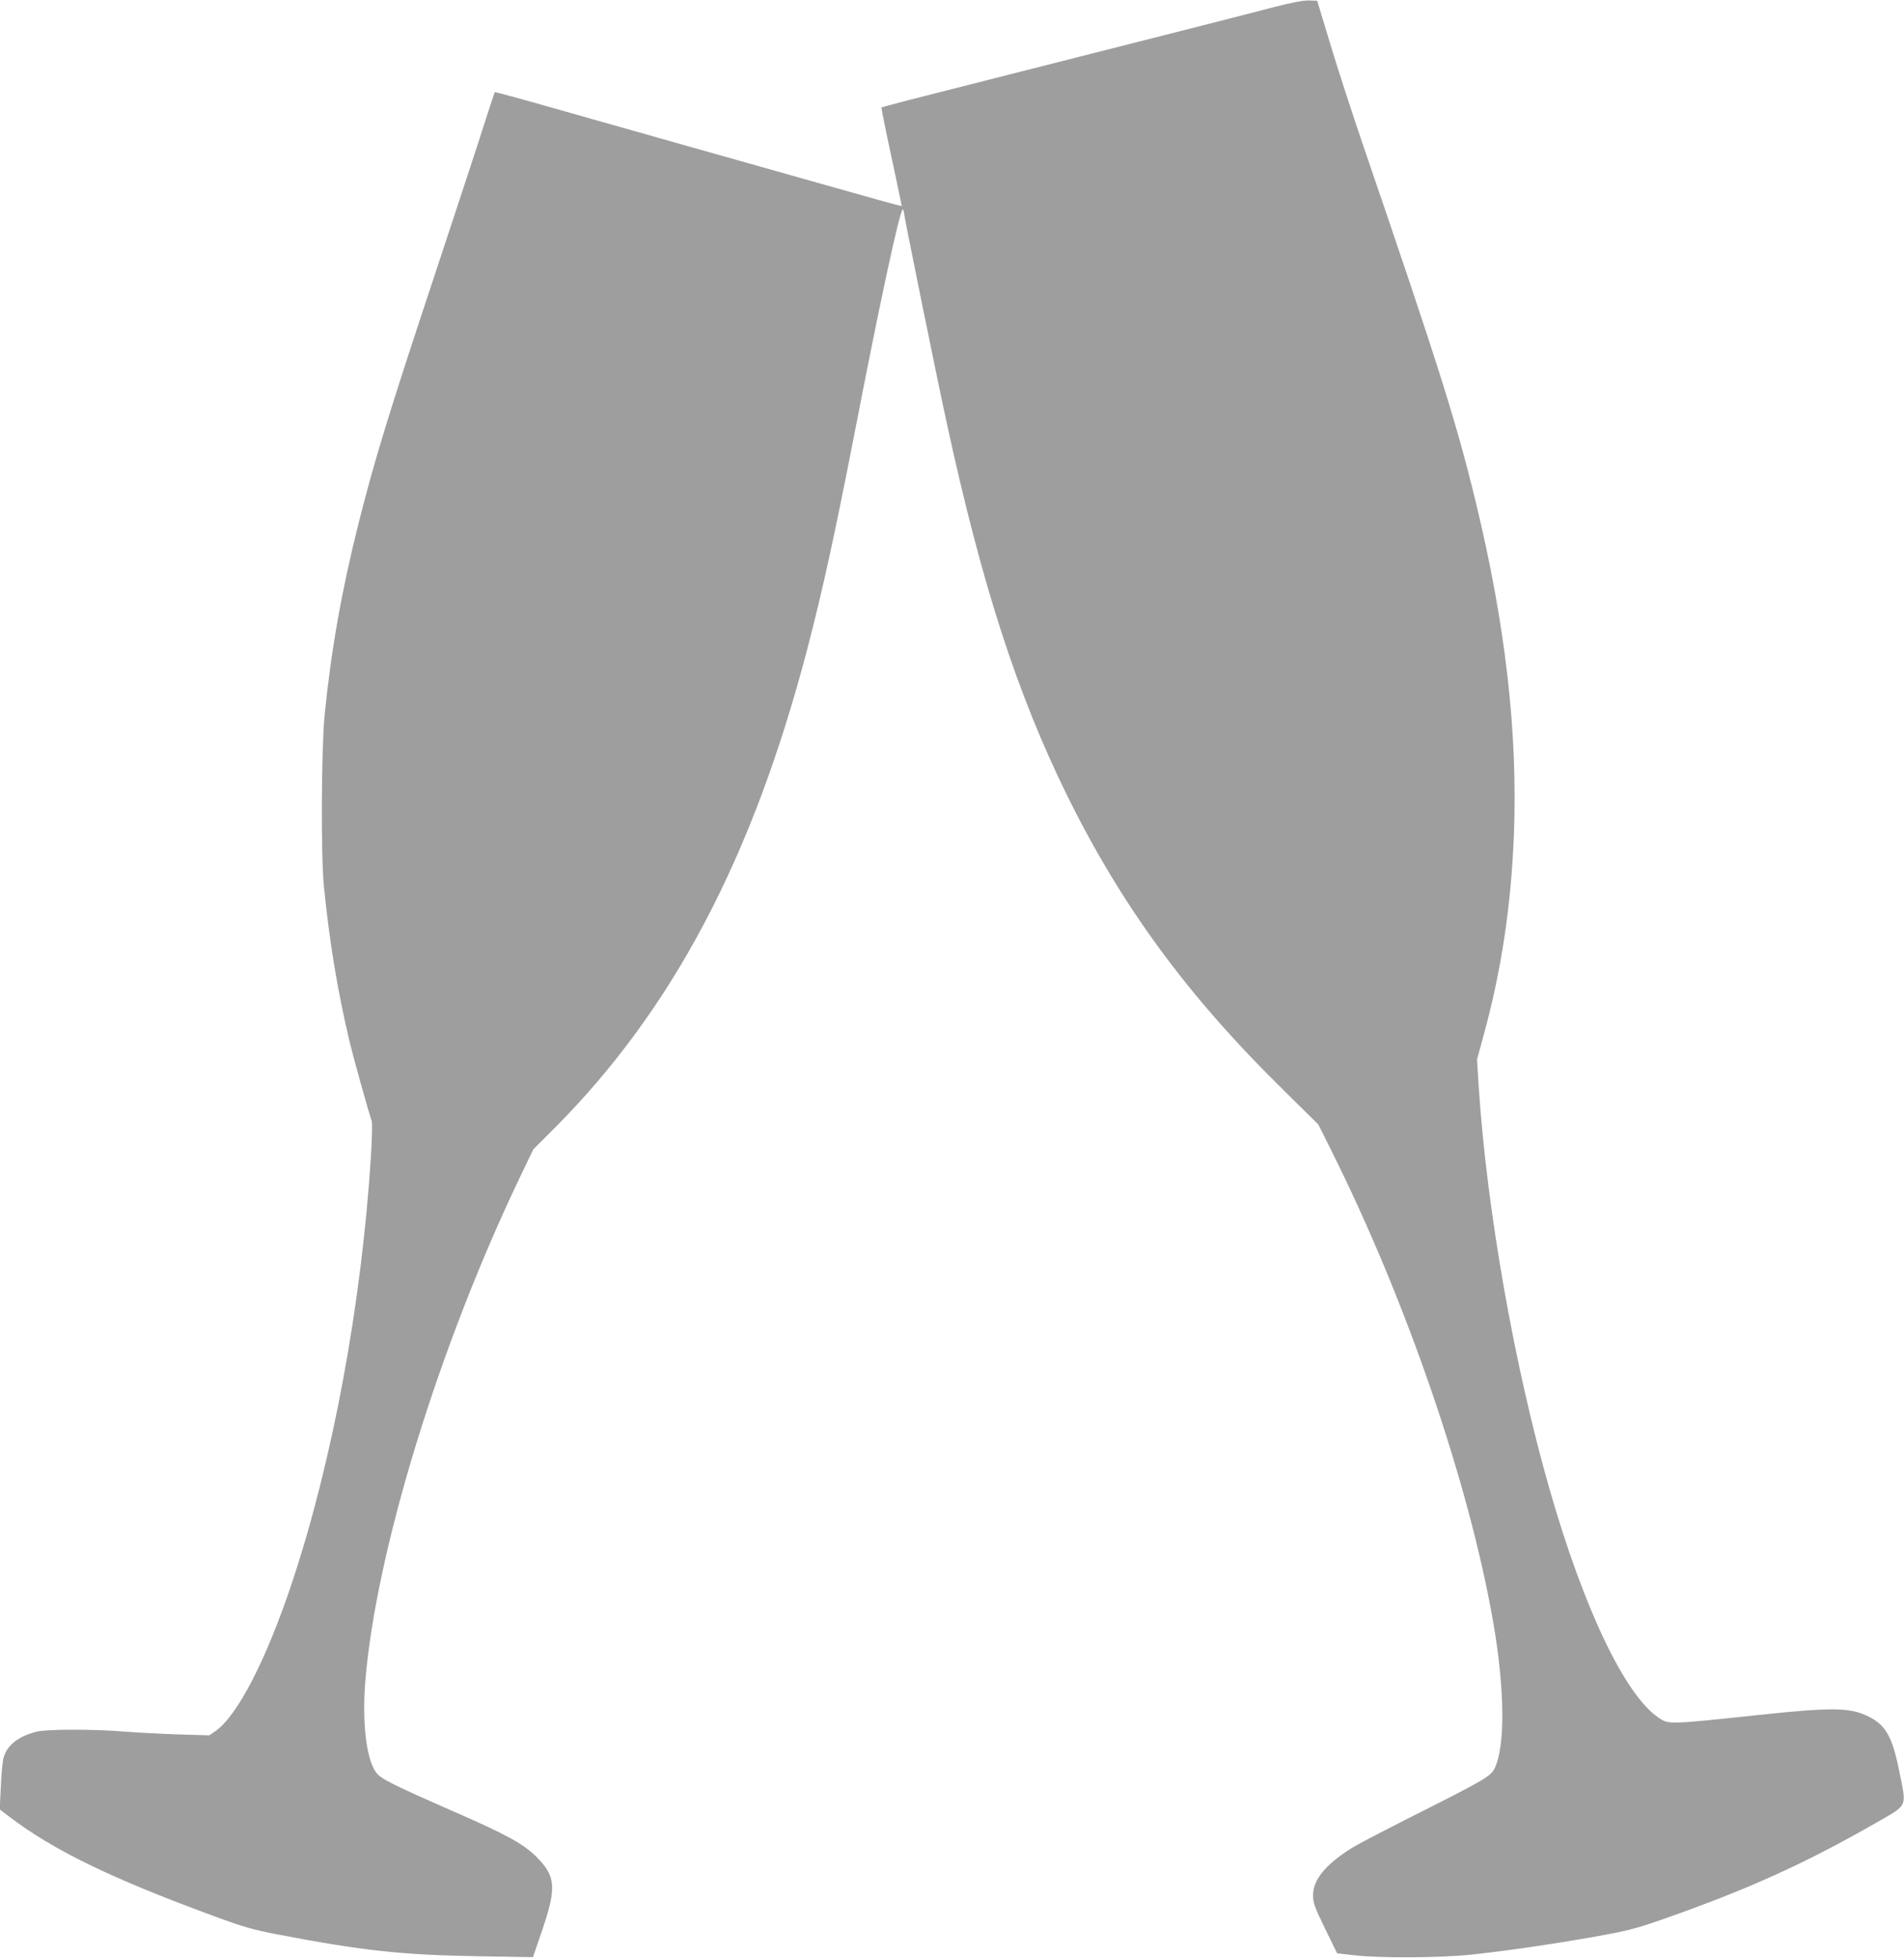 <?xml version="1.0" standalone="no"?>
<!DOCTYPE svg PUBLIC "-//W3C//DTD SVG 20010904//EN"
 "http://www.w3.org/TR/2001/REC-SVG-20010904/DTD/svg10.dtd">
<svg version="1.0" xmlns="http://www.w3.org/2000/svg"
 width="1245pt" height="1280pt" viewBox="0 0 1245 1280"
 preserveAspectRatio="xMidYMid meet">
<g transform="translate(0,1280) scale(0.1,-0.1)"
fill="#9e9e9e" stroke="none">
<path d="M8320 12751 c-175 -46 -576 -148 -1720 -438 -672 -170 -831 -211
-836 -216 -2 -2 27 -147 65 -323 38 -175 68 -320 67 -321 -1 -2 -218 58 -482
133 -263 74 -686 194 -939 265 -253 72 -635 180 -848 240 -214 61 -390 109
-392 107 -1 -2 -33 -97 -70 -213 -36 -115 -183 -561 -325 -990 -300 -903 -392
-1206 -494 -1610 -112 -446 -180 -829 -223 -1255 -22 -222 -25 -923 -5 -1125
37 -368 90 -685 167 -1010 26 -109 128 -476 145 -520 5 -14 3 -109 -5 -242
-62 -962 -250 -1979 -514 -2773 -169 -509 -359 -877 -504 -977 l-38 -26 -207
6 c-114 4 -268 12 -342 18 -202 17 -513 17 -580 0 -124 -31 -200 -93 -219
-180 -5 -25 -13 -110 -16 -187 l-7 -141 59 -45 c291 -222 665 -404 1345 -654
193 -71 254 -88 410 -118 557 -107 820 -135 1313 -143 l360 -6 63 184 c92 274
86 346 -43 474 -81 81 -195 144 -525 288 -424 186 -493 221 -522 263 -64 90
-91 331 -69 599 71 852 483 2191 1016 3301 l82 171 139 139 c772 775 1295
1765 1652 3129 102 391 179 743 312 1425 164 847 294 1450 313 1450 4 0 7 -7
7 -16 0 -21 222 -1113 285 -1399 227 -1043 456 -1749 779 -2407 358 -728 789
-1316 1420 -1935 l226 -223 81 -162 c495 -988 906 -2187 1064 -3098 75 -438
78 -804 8 -949 -25 -51 -69 -77 -488 -288 -203 -102 -399 -204 -435 -226 -177
-108 -265 -212 -264 -316 0 -49 9 -75 78 -217 l79 -162 116 -13 c163 -19 564
-17 766 5 220 23 526 68 805 117 201 36 261 51 415 104 571 199 944 367 1410
633 226 130 212 102 165 339 -47 236 -91 312 -215 369 -116 53 -235 54 -705 4
-594 -63 -588 -62 -653 -19 -220 146 -490 710 -716 1499 -230 805 -408 1815
-462 2625 l-11 180 41 150 c117 425 181 845 200 1315 26 668 -54 1370 -248
2173 -127 524 -242 889 -736 2332 -75 220 -174 524 -219 675 l-83 275 -54 2
c-37 1 -111 -13 -239 -46z"/>
</g>
</svg>
